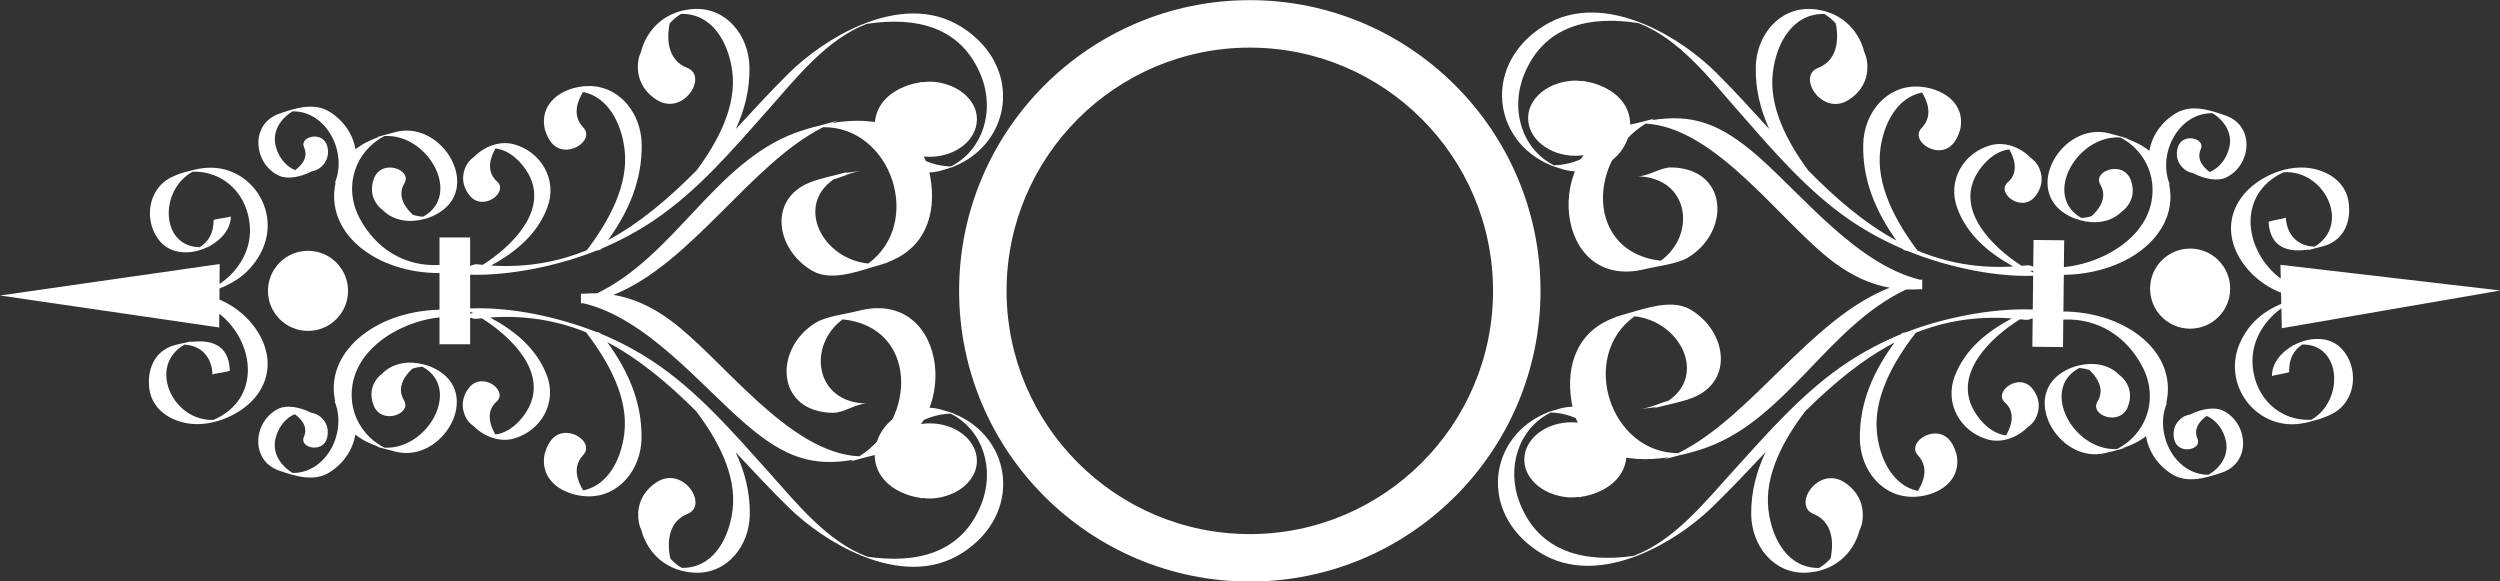 <?xml version="1.0" encoding="UTF-8" standalone="no"?><svg xmlns="http://www.w3.org/2000/svg" xmlns:xlink="http://www.w3.org/1999/xlink" fill="#ffffff" height="49" preserveAspectRatio="xMidYMid meet" version="1" viewBox="206.6 284.1 210.7 49.0" width="210.7" zoomAndPan="magnify"><rect x="206.6" y="284.1" width="210.7" height="49.0" fill="#333333" stroke="none"/><g id="change1_1"><path d="M 311.934 288.113 C 300.629 288.113 291.434 297.309 291.434 308.613 C 291.434 319.914 300.629 329.113 311.934 329.113 C 323.238 329.113 332.434 319.914 332.434 308.613 C 332.434 297.309 323.238 288.113 311.934 288.113 Z M 311.934 333.113 C 298.426 333.113 287.434 322.121 287.434 308.613 C 287.434 295.102 298.426 284.113 311.934 284.113 C 325.441 284.113 336.434 295.102 336.434 308.613 C 336.434 322.121 325.441 333.113 311.934 333.113" fill="inherit"/><path d="M 246.223 310.516 L 246.223 310.367 C 246.355 310.43 246.457 310.48 246.453 310.477 C 246.465 310.48 246.477 310.488 246.488 310.496 C 246.402 310.504 246.312 310.512 246.223 310.516 Z M 286.965 318.957 C 287.039 318.957 286.312 318.723 285.875 318.609 C 285.836 318.602 285.801 318.586 285.758 318.574 C 280.809 317.477 277.918 323.844 282.949 325.75 C 283.34 325.895 283.711 325.988 284.074 326.043 C 284.184 326.07 284.293 326.098 284.402 326.129 C 284.352 326.109 284.316 326.086 284.27 326.066 C 284.297 326.07 284.32 326.066 284.348 326.066 C 284.547 326.094 284.746 326.113 284.953 326.113 C 285.637 326.109 286.27 325.957 286.828 325.715 C 286.832 325.715 286.84 325.715 286.844 325.711 C 286.84 325.711 286.84 325.711 286.836 325.715 C 288.086 325.168 288.941 324.125 288.934 322.922 C 288.922 321.172 287.121 319.766 284.914 319.781 C 284.453 319.785 284.02 319.859 283.609 319.977 C 284.473 319.387 285.551 318.992 286.719 318.961 C 289.422 320.305 290.477 323.602 289.312 326.574 C 287.66 330.785 283.777 331.617 279.703 331.02 C 276.285 329.742 273.691 326.449 271.348 323.84 C 268.383 320.539 265.379 317.047 261.652 314.574 C 260.238 313.637 258.77 312.867 257.258 312.238 C 257.258 312.238 257.254 312.234 257.254 312.234 C 257.172 312.129 257.008 312.09 256.82 312.066 C 253.723 310.844 249.703 309.949 246.223 310.094 L 246.223 307.254 C 249.699 307.348 253.836 306.441 256.891 305.215 C 257.078 305.191 257.242 305.148 257.324 305.043 C 257.324 305.039 257.328 305.039 257.328 305.039 C 258.832 304.398 260.301 303.621 261.707 302.676 C 265.418 300.18 268.398 296.664 271.34 293.348 C 273.668 290.723 276.242 287.41 279.652 286.113 C 283.719 285.488 287.609 286.297 289.289 290.496 C 290.473 293.461 289.438 296.766 286.742 298.129 C 285.574 298.102 284.496 297.715 283.629 297.133 C 284.039 297.242 284.473 297.316 284.934 297.316 C 287.145 297.316 288.934 295.898 288.934 294.152 C 288.934 292.945 288.07 291.91 286.82 291.375 C 286.82 291.375 286.824 291.375 286.824 291.375 C 286.82 291.375 286.816 291.371 286.812 291.371 C 286.25 291.133 285.617 290.984 284.934 290.984 C 284.727 290.984 284.527 291.008 284.328 291.031 C 284.301 291.035 284.277 291.031 284.25 291.035 C 284.297 291.016 284.332 290.992 284.379 290.973 C 284.273 291.004 284.164 291.031 284.055 291.062 C 283.691 291.117 283.32 291.211 282.93 291.363 C 277.91 293.301 280.844 299.648 285.789 298.516 C 285.828 298.508 285.863 298.492 285.902 298.48 C 286.34 298.363 287.066 298.129 286.992 298.129 C 291.957 296.117 292.816 289.633 287.633 286.371 C 285.047 284.742 282.02 285.039 279.242 286.172 C 279.215 286.18 279.184 286.184 279.156 286.191 C 279.172 286.191 279.188 286.188 279.207 286.184 C 276.805 287.172 274.594 288.773 273.039 290.312 C 271.52 291.82 270.062 293.41 268.609 294.984 C 269.359 293.359 269.805 291.621 269.762 289.723 C 269.707 287.09 267.828 284.73 265.109 284.855 C 262.777 284.969 261.137 286.465 260.613 288.496 C 260.516 288.707 260.441 288.926 260.406 289.141 C 260.312 289.699 260.355 290.188 260.477 290.617 C 260.477 290.625 260.477 290.633 260.477 290.637 L 260.48 290.637 C 260.727 291.496 261.312 292.121 261.961 292.523 C 264.184 293.902 266.324 290.531 264.516 289.82 C 262.582 289.059 262.883 286.816 263.039 286.07 C 263.312 285.77 263.625 285.496 264 285.27 C 266.582 285.215 267.984 287.605 268.316 290.109 C 268.707 293.102 267.043 296.129 265.297 298.473 C 262.992 300.789 260.582 302.871 257.844 304.34 C 259.578 301.922 260.742 299.281 260.68 296.223 C 260.625 293.59 258.742 291.23 256.027 291.355 C 255.344 291.391 254.668 291.562 254.094 291.855 C 254.055 291.867 254.016 291.875 253.977 291.887 C 254.004 291.879 254.031 291.879 254.062 291.871 C 252.91 292.473 252.16 293.578 252.543 295.098 C 252.543 295.098 252.559 295.094 252.562 295.094 C 252.648 295.406 252.785 295.703 252.957 295.961 C 254.129 297.73 256.848 295.969 255.754 294.836 C 254.758 293.797 255.324 292.516 255.742 291.852 C 257.797 292.266 258.941 294.387 259.23 296.609 C 259.637 299.691 257.863 302.809 256.059 305.184 C 253.672 306.164 251.023 306.672 247.988 306.48 C 250.062 305.34 251.875 303.855 252.73 301.586 C 253.605 299.258 252.215 296.895 249.922 296.262 C 248.719 295.934 247.414 296.445 246.555 297.316 C 246.301 297.504 246.078 297.723 245.938 297.973 C 245.746 298.32 245.66 298.652 245.637 298.969 C 245.633 298.984 245.625 299 245.625 299.016 C 245.625 299.012 245.633 299.012 245.633 299.008 C 245.602 299.617 245.84 300.152 246.168 300.562 C 247.305 301.992 249.508 300.277 248.484 299.387 C 247.426 298.461 248.07 297.109 248.363 296.613 C 249.574 296.75 250.598 297.781 251.145 298.773 C 252.824 301.816 249.777 304.836 247.293 306.418 C 247.137 306.402 246.984 306.395 246.824 306.375 C 246.633 306.352 246.43 306.43 246.223 306.516 L 246.223 304.113 L 243.641 304.113 L 243.641 306.43 C 240.719 306.602 238.223 305.047 236.863 302.402 C 235.535 299.812 236.531 296.84 239.004 295.566 C 242.688 295.348 245.574 300.547 242.262 302.363 C 241.953 302.348 241.668 302.293 241.402 302.203 C 240.957 301.805 239.973 300.738 240.68 299.555 C 241.379 298.391 238.754 297.441 238.113 299.152 C 237.832 299.902 237.828 300.871 238.699 301.684 C 238.73 301.715 238.773 301.734 238.809 301.762 C 239.488 302.473 240.426 302.77 241.414 302.711 C 241.41 302.715 241.402 302.719 241.395 302.719 C 241.406 302.715 241.418 302.715 241.43 302.711 C 242.055 302.672 242.699 302.508 243.301 302.199 C 247.379 300.117 243.93 294.23 239.984 295.215 C 239.816 295.258 239.652 295.305 239.488 295.348 C 239.5 295.348 239.508 295.34 239.52 295.336 C 239.105 295.449 238.695 295.562 238.281 295.676 C 238.379 295.648 238.473 295.648 238.57 295.633 C 237.816 295.891 237.137 296.223 236.562 296.684 C 236.344 295.395 235.547 294.234 234.336 293.496 C 233.039 292.711 231.449 293.223 230.129 293.684 C 227.629 294.559 227.965 297.922 230.129 298.914 C 230.82 299.23 231.898 299.023 232.77 298.594 C 232.785 298.59 232.801 298.586 232.816 298.578 C 232.809 298.582 232.801 298.582 232.793 298.582 C 232.812 298.57 232.832 298.559 232.852 298.547 C 233.105 298.496 233.348 298.414 233.535 298.273 C 234.254 297.738 234.332 297.016 234.184 296.426 C 233.844 295.094 231.801 295.586 232.227 296.516 C 232.66 297.469 231.832 298.184 231.469 298.438 C 230.629 298.094 230.027 297.27 229.816 296.32 C 229.555 295.129 230.285 294.062 231.262 293.484 C 234.137 293.449 235.914 296.961 234.812 299.539 C 234.824 299.508 234.855 299.484 234.891 299.465 C 233.938 303.723 238.266 307.121 243.641 307.113 L 243.641 310.203 C 238.082 310.336 233.922 313.902 234.859 317.957 C 234.824 317.938 234.793 317.914 234.781 317.883 C 235.898 320.453 234.141 323.977 231.27 323.961 C 230.285 323.387 229.547 322.324 229.805 321.133 C 230.008 320.184 230.605 319.355 231.438 319.008 C 231.805 319.262 232.641 319.969 232.211 320.922 C 231.793 321.852 233.84 322.336 234.168 321 C 234.312 320.41 234.23 319.688 233.508 319.156 C 233.32 319.016 233.078 318.934 232.824 318.887 C 232.805 318.879 232.785 318.863 232.766 318.852 C 232.773 318.855 232.781 318.852 232.789 318.855 C 232.773 318.848 232.758 318.844 232.738 318.844 C 231.867 318.414 230.789 318.215 230.098 318.535 C 227.941 319.543 227.629 322.906 230.133 323.766 C 231.457 324.223 233.051 324.723 234.34 323.93 C 235.547 323.184 236.336 322.016 236.547 320.727 C 237.125 321.184 237.805 321.512 238.562 321.766 C 238.465 321.75 238.371 321.75 238.273 321.727 C 238.688 321.836 239.098 321.945 239.512 322.055 C 239.5 322.051 239.492 322.047 239.48 322.043 C 239.645 322.086 239.809 322.133 239.98 322.176 C 243.93 323.133 247.34 317.223 243.25 315.168 C 242.645 314.863 242.004 314.703 241.375 314.668 C 241.363 314.668 241.352 314.664 241.34 314.66 C 241.348 314.664 241.355 314.668 241.359 314.668 C 240.371 314.617 239.434 314.922 238.762 315.637 C 238.727 315.664 238.684 315.684 238.652 315.715 C 237.785 316.531 237.797 317.5 238.082 318.25 C 238.734 319.957 241.352 318.988 240.645 317.832 C 239.93 316.648 240.906 315.578 241.352 315.176 C 241.613 315.086 241.898 315.027 242.207 315.012 C 245.535 316.809 242.68 322.023 238.996 321.828 C 236.512 320.57 235.5 317.602 236.812 315.004 C 237.969 312.719 240.883 311.145 243.641 310.848 L 243.641 313.113 L 246.223 313.113 L 246.223 310.863 C 246.402 310.934 246.578 310.988 246.746 310.969 C 246.902 310.949 247.059 310.941 247.211 310.926 C 249.707 312.492 252.773 315.488 251.113 318.547 C 250.578 319.535 249.555 320.578 248.352 320.719 C 248.051 320.223 247.398 318.879 248.449 317.949 C 249.469 317.051 247.258 315.352 246.125 316.785 C 245.805 317.199 245.566 317.734 245.602 318.348 C 245.602 318.344 245.594 318.34 245.594 318.336 C 245.594 318.352 245.605 318.367 245.605 318.387 C 245.629 318.695 245.719 319.031 245.914 319.379 C 246.055 319.629 246.277 319.844 246.535 320.031 C 247.398 320.895 248.711 321.398 249.906 321.062 C 252.199 320.414 253.574 318.039 252.684 315.723 C 251.812 313.457 249.992 311.984 247.906 310.859 C 250.945 310.645 253.594 311.137 255.988 312.102 C 257.805 314.469 259.598 317.57 259.215 320.652 C 258.938 322.879 257.809 325.008 255.758 325.434 C 255.336 324.773 254.762 323.496 255.75 322.453 C 256.836 321.309 254.105 319.566 252.945 321.344 C 252.777 321.602 252.641 321.898 252.555 322.215 C 252.551 322.215 252.535 322.211 252.535 322.211 C 252.164 323.73 252.922 324.832 254.078 325.426 C 254.047 325.418 254.02 325.418 253.992 325.414 C 254.031 325.422 254.07 325.43 254.109 325.438 C 254.688 325.73 255.359 325.898 256.047 325.93 C 258.762 326.035 260.629 323.664 260.668 321.035 C 260.711 317.973 259.527 315.34 257.777 312.934 C 260.527 314.387 262.949 316.449 265.27 318.754 C 267.031 321.09 268.715 324.098 268.34 327.094 C 268.027 329.602 266.637 332.004 264.059 331.961 C 263.68 331.738 263.363 331.469 263.094 331.172 C 262.93 330.422 262.617 328.184 264.543 327.41 C 266.352 326.688 264.184 323.328 261.969 324.723 C 261.324 325.133 260.742 325.758 260.504 326.621 L 260.5 326.621 C 260.5 326.629 260.5 326.633 260.5 326.637 C 260.379 327.066 260.344 327.559 260.438 328.113 C 260.477 328.336 260.551 328.551 260.648 328.762 C 261.184 330.785 262.84 332.273 265.172 332.367 C 267.887 332.477 269.754 330.109 269.793 327.473 C 269.82 325.574 269.363 323.84 268.602 322.219 C 270.066 323.781 271.531 325.363 273.062 326.859 C 274.629 328.391 276.848 329.98 279.258 330.949 C 279.242 330.945 279.223 330.945 279.207 330.941 C 279.234 330.949 279.266 330.957 279.293 330.965 C 282.074 332.074 285.105 332.355 287.684 330.711 C 292.844 327.414 291.945 320.934 286.965 318.957" fill="inherit"/><path d="M 278.961 310.293 C 277.922 310.559 276.254 310.75 275.359 311.293 C 271.766 313.484 271.98 318.836 276.789 318.891 C 277.758 318.898 278.73 318.102 279.688 318.109 C 275.195 318.062 274.664 313.172 277.621 311.016 C 283.91 311.641 283.965 319.438 279.02 322.559 C 273.023 322.293 267.461 314.266 263.059 311.062 C 261.402 309.859 259.855 309.211 258.297 308.953 C 264.914 306.305 269.824 297.922 275.973 294.82 C 281.688 294.746 284.473 302.84 279.781 306.309 C 275.93 305.938 273.605 301.453 276.859 299.215 C 277.645 299.016 278.414 298.559 279.199 298.527 C 278.727 298.547 278.281 298.609 277.836 298.688 C 277.922 298.652 277.988 298.605 278.078 298.574 C 277.809 298.645 277.539 298.719 277.27 298.789 C 276.645 298.93 276.023 299.105 275.375 299.289 C 275.348 299.297 275.328 299.309 275.301 299.316 L 275.18 299.348 C 275.191 299.348 275.203 299.348 275.215 299.348 C 271.258 300.613 271.895 305.113 275.09 306.938 C 276.746 307.887 279.168 306.863 280.867 306.398 C 280.926 306.383 280.969 306.355 281.027 306.34 C 281.195 306.293 281.359 306.246 281.527 306.203 C 281.453 306.223 281.379 306.219 281.305 306.234 C 284.477 305.137 285.598 302.25 284.996 298.98 C 284.176 294.527 280.305 293.863 276.73 294.469 C 276.883 294.402 277.031 294.336 277.184 294.277 C 276.711 294.406 276.234 294.535 275.762 294.664 C 275.34 294.762 274.926 294.871 274.523 294.996 C 274.512 295 274.5 295.004 274.488 295.008 C 274.492 295.008 274.492 295.008 274.496 295.008 C 274.184 295.105 273.875 295.207 273.582 295.316 C 266.84 297.844 263.445 305.68 256.91 308.824 C 256.508 308.812 256.102 308.828 255.688 308.859 C 255.648 308.855 255.605 308.848 255.562 308.844 L 255.562 309.672 C 255.621 309.664 255.68 309.66 255.738 309.652 C 261.074 310.898 265.613 316.535 269.434 319.828 C 272.758 322.695 275.105 323.438 278.527 322.848 C 278.449 322.891 278.379 322.945 278.297 322.984 C 278.582 322.906 278.863 322.828 279.148 322.75 C 279.316 322.707 279.48 322.664 279.645 322.621 C 280.008 322.535 280.383 322.441 280.773 322.336 C 287.781 320.379 286.676 308.309 278.961 310.293" fill="inherit"/><path d="M 377.957 306.918 L 377.957 307.066 C 377.828 307.004 377.723 306.953 377.73 306.957 C 377.719 306.949 377.707 306.941 377.691 306.934 C 377.781 306.93 377.871 306.922 377.957 306.918 Z M 337.312 298.031 C 337.238 298.027 337.965 298.27 338.398 298.391 C 338.438 298.398 338.473 298.418 338.516 298.426 C 343.453 299.578 346.414 293.246 341.402 291.285 C 341.016 291.133 340.645 291.035 340.281 290.977 C 340.172 290.945 340.062 290.922 339.957 290.891 C 340.004 290.91 340.039 290.934 340.086 290.949 C 340.062 290.949 340.035 290.949 340.008 290.949 C 339.809 290.922 339.609 290.898 339.402 290.895 C 338.719 290.895 338.086 291.039 337.523 291.273 C 337.52 291.277 337.512 291.277 337.508 291.277 C 337.512 291.277 337.516 291.277 337.516 291.277 C 336.262 291.809 335.395 292.84 335.391 294.047 C 335.379 295.793 337.164 297.219 339.375 297.23 C 339.832 297.23 340.266 297.16 340.676 297.051 C 339.809 297.629 338.727 298.012 337.559 298.031 C 334.871 296.656 333.852 293.348 335.051 290.387 C 336.746 286.195 340.641 285.406 344.707 286.051 C 348.109 287.363 350.668 290.688 352.984 293.32 C 355.91 296.652 358.875 300.18 362.574 302.691 C 363.977 303.645 365.441 304.43 366.945 305.074 C 366.945 305.074 366.945 305.078 366.945 305.078 C 367.031 305.184 367.191 305.23 367.379 305.254 C 370.465 306.512 374.473 307.449 377.953 307.344 L 377.922 310.184 C 374.449 310.051 370.301 310.91 367.234 312.105 C 367.047 312.125 366.883 312.164 366.797 312.27 C 366.797 312.273 366.797 312.273 366.797 312.273 C 365.281 312.898 363.809 313.66 362.391 314.59 C 358.652 317.043 355.633 320.527 352.656 323.809 C 350.297 326.41 347.688 329.691 344.266 330.953 C 340.191 331.531 336.309 330.684 334.676 326.465 C 333.523 323.488 334.598 320.195 337.305 318.863 C 338.473 318.898 339.547 319.301 340.406 319.891 C 340 319.777 339.566 319.695 339.105 319.691 C 336.898 319.668 335.09 321.066 335.07 322.812 C 335.059 324.02 335.91 325.066 337.156 325.613 C 337.152 325.613 337.152 325.613 337.148 325.613 C 337.152 325.613 337.16 325.613 337.164 325.617 C 337.723 325.859 338.355 326.016 339.035 326.023 C 339.246 326.027 339.445 326.004 339.645 325.98 C 339.668 325.98 339.695 325.984 339.723 325.98 C 339.672 326 339.637 326.023 339.59 326.039 C 339.699 326.012 339.809 325.984 339.914 325.957 C 340.281 325.906 340.652 325.812 341.043 325.668 C 346.082 323.785 343.219 317.402 338.266 318.484 C 338.223 318.492 338.188 318.508 338.148 318.516 C 337.711 318.629 336.98 318.859 337.055 318.855 C 332.07 320.812 331.141 327.289 336.285 330.605 C 338.855 332.266 341.887 332 344.676 330.902 C 344.703 330.895 344.734 330.887 344.762 330.879 C 344.746 330.883 344.73 330.883 344.711 330.887 C 347.125 329.93 349.352 328.348 350.922 326.824 C 352.461 325.336 353.934 323.762 355.406 322.203 C 354.637 323.82 354.172 325.555 354.191 327.453 C 354.219 330.086 356.074 332.465 358.789 332.367 C 361.125 332.285 362.785 330.809 363.328 328.781 C 363.43 328.57 363.504 328.355 363.543 328.137 C 363.641 327.578 363.605 327.094 363.488 326.66 C 363.488 326.652 363.488 326.648 363.488 326.641 L 363.484 326.641 C 363.25 325.777 362.672 325.148 362.027 324.738 C 359.816 323.336 357.637 326.684 359.438 327.414 C 361.363 328.195 361.043 330.434 360.875 331.18 C 360.602 331.477 360.285 331.746 359.906 331.969 C 357.324 331.996 355.945 329.59 355.645 327.082 C 355.285 324.086 356.98 321.078 358.754 318.75 C 361.086 316.461 363.516 314.406 366.273 312.969 C 364.512 315.367 363.316 317.996 363.348 321.055 C 363.371 323.688 365.227 326.066 367.945 325.969 C 368.629 325.945 369.305 325.781 369.887 325.492 C 369.926 325.48 369.961 325.473 370 325.465 C 369.973 325.469 369.945 325.473 369.918 325.477 C 371.074 324.887 371.836 323.793 371.473 322.27 C 371.473 322.27 371.457 322.273 371.449 322.273 C 371.367 321.957 371.234 321.66 371.066 321.402 C 369.914 319.617 367.176 321.348 368.258 322.496 C 369.238 323.543 368.66 324.816 368.234 325.477 C 366.188 325.039 365.066 322.906 364.801 320.684 C 364.43 317.598 366.238 314.5 368.062 312.145 C 370.465 311.188 373.117 310.711 376.152 310.938 C 374.062 312.055 372.234 313.516 371.355 315.777 C 370.453 318.094 371.816 320.473 374.105 321.133 C 375.301 321.477 376.613 320.973 377.484 320.117 C 377.738 319.93 377.965 319.715 378.105 319.465 C 378.301 319.117 378.395 318.785 378.418 318.473 C 378.422 318.457 378.43 318.441 378.434 318.426 C 378.434 318.43 378.426 318.43 378.422 318.434 C 378.461 317.824 378.227 317.285 377.906 316.871 C 376.781 315.434 374.562 317.121 375.578 318.023 C 376.625 318.961 375.965 320.305 375.664 320.797 C 374.457 320.648 373.445 319.602 372.91 318.609 C 371.266 315.547 374.344 312.562 376.848 311.008 C 377 311.023 377.156 311.031 377.312 311.055 C 377.504 311.078 377.707 311.004 377.914 310.918 L 377.887 313.324 L 380.469 313.352 L 380.496 311.035 C 383.422 310.891 385.902 312.477 387.227 315.133 C 388.527 317.738 387.5 320.699 385.016 321.945 C 381.328 322.125 378.496 316.895 381.832 315.117 C 382.141 315.137 382.426 315.191 382.688 315.285 C 383.129 315.688 384.102 316.766 383.379 317.941 C 382.672 319.098 385.285 320.074 385.941 318.371 C 386.23 317.625 386.246 316.656 385.387 315.836 C 385.355 315.805 385.312 315.785 385.277 315.758 C 384.605 315.039 383.668 314.73 382.68 314.777 C 382.688 314.773 382.691 314.77 382.699 314.77 C 382.691 314.773 382.68 314.773 382.668 314.777 C 382.039 314.809 381.395 314.965 380.789 315.266 C 376.691 317.305 380.074 323.23 384.027 322.285 C 384.199 322.246 384.359 322.203 384.527 322.16 C 384.516 322.164 384.508 322.168 384.496 322.172 C 384.91 322.062 385.324 321.957 385.738 321.848 C 385.641 321.871 385.543 321.871 385.449 321.887 C 386.203 321.637 386.887 321.312 387.469 320.859 C 387.672 322.148 388.457 323.316 389.656 324.066 C 390.945 324.871 392.543 324.375 393.867 323.926 C 396.379 323.078 396.078 319.715 393.926 318.695 C 393.238 318.371 392.156 318.566 391.281 318.988 C 391.266 318.992 391.25 318.996 391.234 319.004 C 391.242 319 391.25 319.004 391.258 319 C 391.234 319.012 391.219 319.023 391.199 319.035 C 390.941 319.082 390.699 319.16 390.512 319.301 C 389.789 319.828 389.703 320.551 389.844 321.141 C 390.168 322.48 392.219 322.008 391.801 321.07 C 391.379 320.117 392.215 319.41 392.582 319.156 C 393.414 319.512 394.012 320.344 394.207 321.293 C 394.457 322.488 393.719 323.547 392.73 324.113 C 389.859 324.117 388.117 320.59 389.246 318.023 C 389.234 318.055 389.203 318.074 389.168 318.094 C 390.168 313.848 385.879 310.402 380.504 310.352 L 380.539 307.262 C 386.098 307.188 390.297 303.668 389.406 299.605 C 389.441 299.625 389.473 299.648 389.484 299.68 C 388.395 297.094 390.188 293.594 393.062 293.641 C 394.039 294.223 394.762 295.293 394.496 296.484 C 394.281 297.434 393.672 298.254 392.836 298.594 C 392.473 298.336 391.645 297.617 392.082 296.668 C 392.516 295.742 390.473 295.234 390.129 296.57 C 389.977 297.156 390.051 297.883 390.77 298.422 C 390.953 298.562 391.195 298.645 391.449 298.695 C 391.469 298.707 391.488 298.723 391.508 298.73 C 391.5 298.73 391.492 298.73 391.484 298.73 C 391.5 298.734 391.516 298.738 391.535 298.742 C 392.398 299.18 393.48 299.391 394.172 299.078 C 396.336 298.094 396.691 294.73 394.195 293.848 C 392.879 293.375 391.289 292.855 389.988 293.641 C 388.773 294.367 387.973 295.527 387.746 296.812 C 387.172 296.352 386.496 296.02 385.742 295.754 C 385.84 295.77 385.934 295.773 386.031 295.797 C 385.621 295.684 385.211 295.57 384.797 295.453 C 384.809 295.461 384.816 295.465 384.828 295.469 C 384.664 295.422 384.5 295.375 384.332 295.332 C 380.391 294.328 376.918 300.199 380.984 302.301 C 381.586 302.609 382.227 302.777 382.855 302.82 C 382.867 302.82 382.875 302.824 382.887 302.828 C 382.879 302.824 382.875 302.82 382.867 302.82 C 383.855 302.883 384.797 302.59 385.477 301.883 C 385.512 301.855 385.555 301.836 385.586 301.809 C 386.461 300.996 386.461 300.031 386.184 299.277 C 385.551 297.562 382.926 298.5 383.617 299.664 C 384.32 300.855 383.328 301.918 382.883 302.312 C 382.617 302.398 382.332 302.457 382.023 302.469 C 378.719 300.637 381.629 295.449 385.312 295.688 C 387.777 296.973 388.762 299.949 387.418 302.535 C 386.238 304.809 383.305 306.348 380.543 306.613 L 380.57 304.352 L 377.988 304.324 L 377.961 306.574 C 377.785 306.5 377.609 306.441 377.441 306.461 C 377.285 306.48 377.129 306.484 376.977 306.5 C 374.496 304.906 371.465 301.875 373.156 298.84 C 373.707 297.852 374.738 296.82 375.945 296.695 C 376.238 297.191 376.879 298.547 375.816 299.465 C 374.785 300.352 376.98 302.074 378.125 300.652 C 378.453 300.242 378.695 299.707 378.664 299.098 C 378.668 299.102 378.676 299.105 378.676 299.105 C 378.672 299.09 378.664 299.074 378.664 299.059 C 378.641 298.746 378.555 298.41 378.363 298.062 C 378.227 297.812 378.008 297.594 377.754 297.402 C 376.898 296.527 375.594 296.008 374.391 296.336 C 372.094 296.957 370.691 299.312 371.559 301.645 C 372.402 303.918 374.207 305.41 376.277 306.559 C 373.242 306.738 370.594 306.219 368.211 305.223 C 366.422 302.84 364.66 299.719 365.078 296.641 C 365.383 294.418 366.535 292.305 368.59 291.898 C 369.004 292.562 369.566 293.848 368.562 294.879 C 367.465 296.012 370.18 297.781 371.355 296.016 C 371.527 295.762 371.668 295.469 371.754 295.152 C 371.762 295.152 371.773 295.156 371.773 295.156 C 372.164 293.641 371.422 292.531 370.27 291.926 C 370.301 291.934 370.328 291.934 370.355 291.938 C 370.316 291.93 370.277 291.922 370.238 291.91 C 369.664 291.609 368.992 291.438 368.309 291.398 C 365.594 291.262 363.699 293.613 363.633 296.242 C 363.555 299.305 364.707 301.949 366.434 304.371 C 363.699 302.891 361.301 300.801 359.004 298.473 C 357.27 296.121 355.621 293.09 356.027 290.098 C 356.363 287.594 357.781 285.211 360.359 285.277 C 360.738 285.508 361.051 285.777 361.32 286.082 C 361.473 286.832 361.762 289.074 359.824 289.824 C 358.012 290.527 360.141 293.91 362.371 292.539 C 363.02 292.141 363.609 291.52 363.859 290.656 L 363.859 290.66 C 363.859 290.652 363.863 290.648 363.863 290.641 C 363.984 290.215 364.027 289.723 363.938 289.164 C 363.902 288.945 363.832 288.73 363.734 288.516 C 363.223 286.484 361.586 284.98 359.254 284.859 C 356.539 284.723 354.645 287.07 354.578 289.703 C 354.531 291.602 354.969 293.344 355.711 294.973 C 354.266 293.395 352.816 291.793 351.301 290.281 C 349.754 288.734 347.551 287.121 345.152 286.125 C 345.168 286.129 345.184 286.129 345.203 286.133 C 345.176 286.125 345.145 286.117 345.113 286.109 C 342.348 284.969 339.316 284.656 336.723 286.27 C 331.527 289.512 332.355 295.996 337.312 298.031" fill="inherit"/><path d="M 345.223 306.785 C 346.262 306.527 347.934 306.355 348.832 305.824 C 352.453 303.672 352.293 298.32 347.488 298.211 C 346.52 298.191 345.539 298.977 344.582 298.957 C 349.07 299.059 349.547 303.953 346.566 306.074 C 340.285 305.379 340.32 297.582 345.301 294.516 C 351.289 294.848 356.762 302.934 361.133 306.188 C 362.773 307.41 364.312 308.074 365.867 308.348 C 359.223 310.926 354.219 319.258 348.039 322.289 C 342.324 322.297 339.629 314.176 344.355 310.758 C 348.207 311.172 350.48 315.684 347.199 317.883 C 346.414 318.074 345.637 318.52 344.855 318.543 C 345.324 318.531 345.773 318.473 346.219 318.402 C 346.133 318.434 346.066 318.48 345.977 318.512 C 346.246 318.441 346.516 318.371 346.785 318.305 C 347.414 318.172 348.035 318.004 348.684 317.824 C 348.711 317.816 348.734 317.805 348.762 317.797 L 348.883 317.766 C 348.871 317.766 348.859 317.766 348.848 317.766 C 352.82 316.547 352.23 312.039 349.055 310.18 C 347.41 309.215 344.977 310.211 343.273 310.656 C 343.215 310.672 343.168 310.699 343.113 310.715 C 342.945 310.758 342.777 310.801 342.609 310.844 C 342.688 310.828 342.758 310.828 342.832 310.816 C 339.648 311.879 338.496 314.754 339.062 318.027 C 339.832 322.488 343.695 323.195 347.277 322.633 C 347.125 322.695 346.973 322.762 346.82 322.816 C 347.297 322.695 347.773 322.57 348.25 322.445 C 348.672 322.352 349.086 322.246 349.488 322.125 C 349.5 322.121 349.516 322.121 349.527 322.117 C 349.523 322.117 349.52 322.117 349.516 322.117 C 349.832 322.023 350.141 321.926 350.434 321.816 C 357.203 319.367 360.688 311.566 367.254 308.496 C 367.656 308.508 368.066 308.5 368.477 308.473 C 368.516 308.473 368.559 308.484 368.602 308.488 L 368.609 307.66 C 368.551 307.668 368.492 307.672 368.434 307.68 C 363.113 306.371 358.637 300.688 354.852 297.352 C 351.559 294.449 349.223 293.684 345.793 294.23 C 345.871 294.188 345.941 294.137 346.023 294.098 C 345.738 294.176 345.453 294.25 345.172 294.324 C 345.004 294.367 344.836 294.406 344.672 294.449 C 344.309 294.527 343.934 294.617 343.543 294.723 C 336.512 296.598 337.484 308.684 345.223 306.785" fill="inherit"/><path d="M 399.902 313.199 C 399.832 313.215 399.762 313.234 399.691 313.254 C 399.746 313.242 399.789 313.242 399.84 313.23 C 398.824 313.801 398.062 314.75 398.082 315.816 C 398.078 315.707 399.531 315.559 399.531 315.43 C 399.512 314.387 399.852 313.668 400.633 313.133 C 403.941 313.078 404.211 317.852 401.398 319.48 C 398.75 319.613 396.688 317.672 396.453 314.938 C 396.285 312.961 397.336 311.188 398.875 310.082 L 398.91 311.762 L 417.332 308.582 L 398.797 306.418 L 398.82 307.578 C 395.797 305.348 394.996 300.523 399.055 298.617 C 402.5 298.383 404.77 303.008 401.684 304.887 C 400.316 304.859 399.34 303.969 399.246 302.43 C 399.254 302.516 397.793 302.707 397.797 302.816 C 397.934 305.07 399.559 305.395 401.23 305.121 C 401.18 305.145 401.141 305.176 401.09 305.195 C 401.285 305.141 401.48 305.09 401.676 305.035 C 401.961 304.973 402.242 304.898 402.512 304.816 C 404.211 304.297 404.797 302.672 404.527 301.051 C 404.211 299.137 402.27 298.207 400.531 298.219 C 398.621 298.23 396.484 299.316 395.438 300.836 C 393.281 303.953 395.785 307.613 398.848 308.766 L 398.867 309.707 C 397.477 310.281 396.301 311.188 395.52 312.711 C 393.609 316.449 396.859 320.629 400.859 319.738 C 400.84 319.746 400.828 319.758 400.812 319.762 C 400.863 319.746 400.914 319.734 400.961 319.723 C 400.984 319.715 401.004 319.715 401.027 319.711 C 401.32 319.637 401.602 319.559 401.883 319.473 C 402 319.441 402.117 319.41 402.234 319.379 C 402.207 319.387 402.184 319.387 402.156 319.391 C 402.523 319.27 402.879 319.129 403.23 318.938 C 405.234 317.852 405.406 315.051 403.969 313.504 C 402.941 312.398 401.219 312.484 399.902 313.199" fill="inherit"/><path d="M 224.164 304.891 C 224.234 304.871 224.305 304.855 224.375 304.84 C 224.324 304.852 224.281 304.848 224.227 304.859 C 225.262 304.316 226.051 303.391 226.059 302.324 C 226.059 302.434 224.602 302.539 224.602 302.672 C 224.59 303.711 224.23 304.422 223.434 304.934 C 220.125 304.891 219.992 300.113 222.848 298.566 C 225.5 298.512 227.508 300.512 227.664 303.25 C 227.773 305.23 226.672 306.973 225.102 308.035 L 225.113 306.352 L 206.605 309.004 L 225.074 311.699 L 225.082 310.539 C 228.043 312.855 228.707 317.703 224.594 319.488 C 221.141 319.621 219.004 314.938 222.145 313.145 C 223.508 313.215 224.461 314.133 224.508 315.676 C 224.508 315.586 225.973 315.438 225.969 315.328 C 225.898 313.07 224.281 312.703 222.605 312.926 C 222.656 312.902 222.695 312.875 222.75 312.855 C 222.551 312.902 222.352 312.949 222.156 312.996 C 221.871 313.051 221.586 313.117 221.312 313.191 C 219.602 313.664 218.969 315.273 219.191 316.898 C 219.453 318.82 221.363 319.809 223.102 319.844 C 225.012 319.887 227.18 318.859 228.273 317.379 C 230.52 314.32 228.121 310.59 225.094 309.352 L 225.098 308.41 C 226.504 307.875 227.707 307.004 228.531 305.5 C 230.547 301.82 227.422 297.551 223.398 298.324 C 223.414 298.316 223.426 298.309 223.445 298.305 C 223.395 298.316 223.344 298.328 223.293 298.34 C 223.27 298.344 223.25 298.344 223.23 298.348 C 222.934 298.414 222.648 298.484 222.367 298.559 C 222.246 298.59 222.129 298.617 222.012 298.645 C 222.039 298.641 222.062 298.641 222.09 298.637 C 221.723 298.742 221.363 298.879 221.004 299.059 C 218.969 300.086 218.715 302.879 220.109 304.469 C 221.102 305.602 222.828 305.566 224.164 304.891" fill="inherit"/><path d="M 235.934 308.613 C 235.934 310.477 234.422 311.988 232.559 311.988 C 230.695 311.988 229.184 310.477 229.184 308.613 C 229.184 306.746 230.695 305.238 232.559 305.238 C 234.422 305.238 235.934 306.746 235.934 308.613" fill="inherit"/><path d="M 394.559 308.426 C 394.559 310.289 393.047 311.801 391.184 311.801 C 389.32 311.801 387.809 310.289 387.809 308.426 C 387.809 306.562 389.32 305.051 391.184 305.051 C 393.047 305.051 394.559 306.562 394.559 308.426" fill="inherit"/></g></svg>